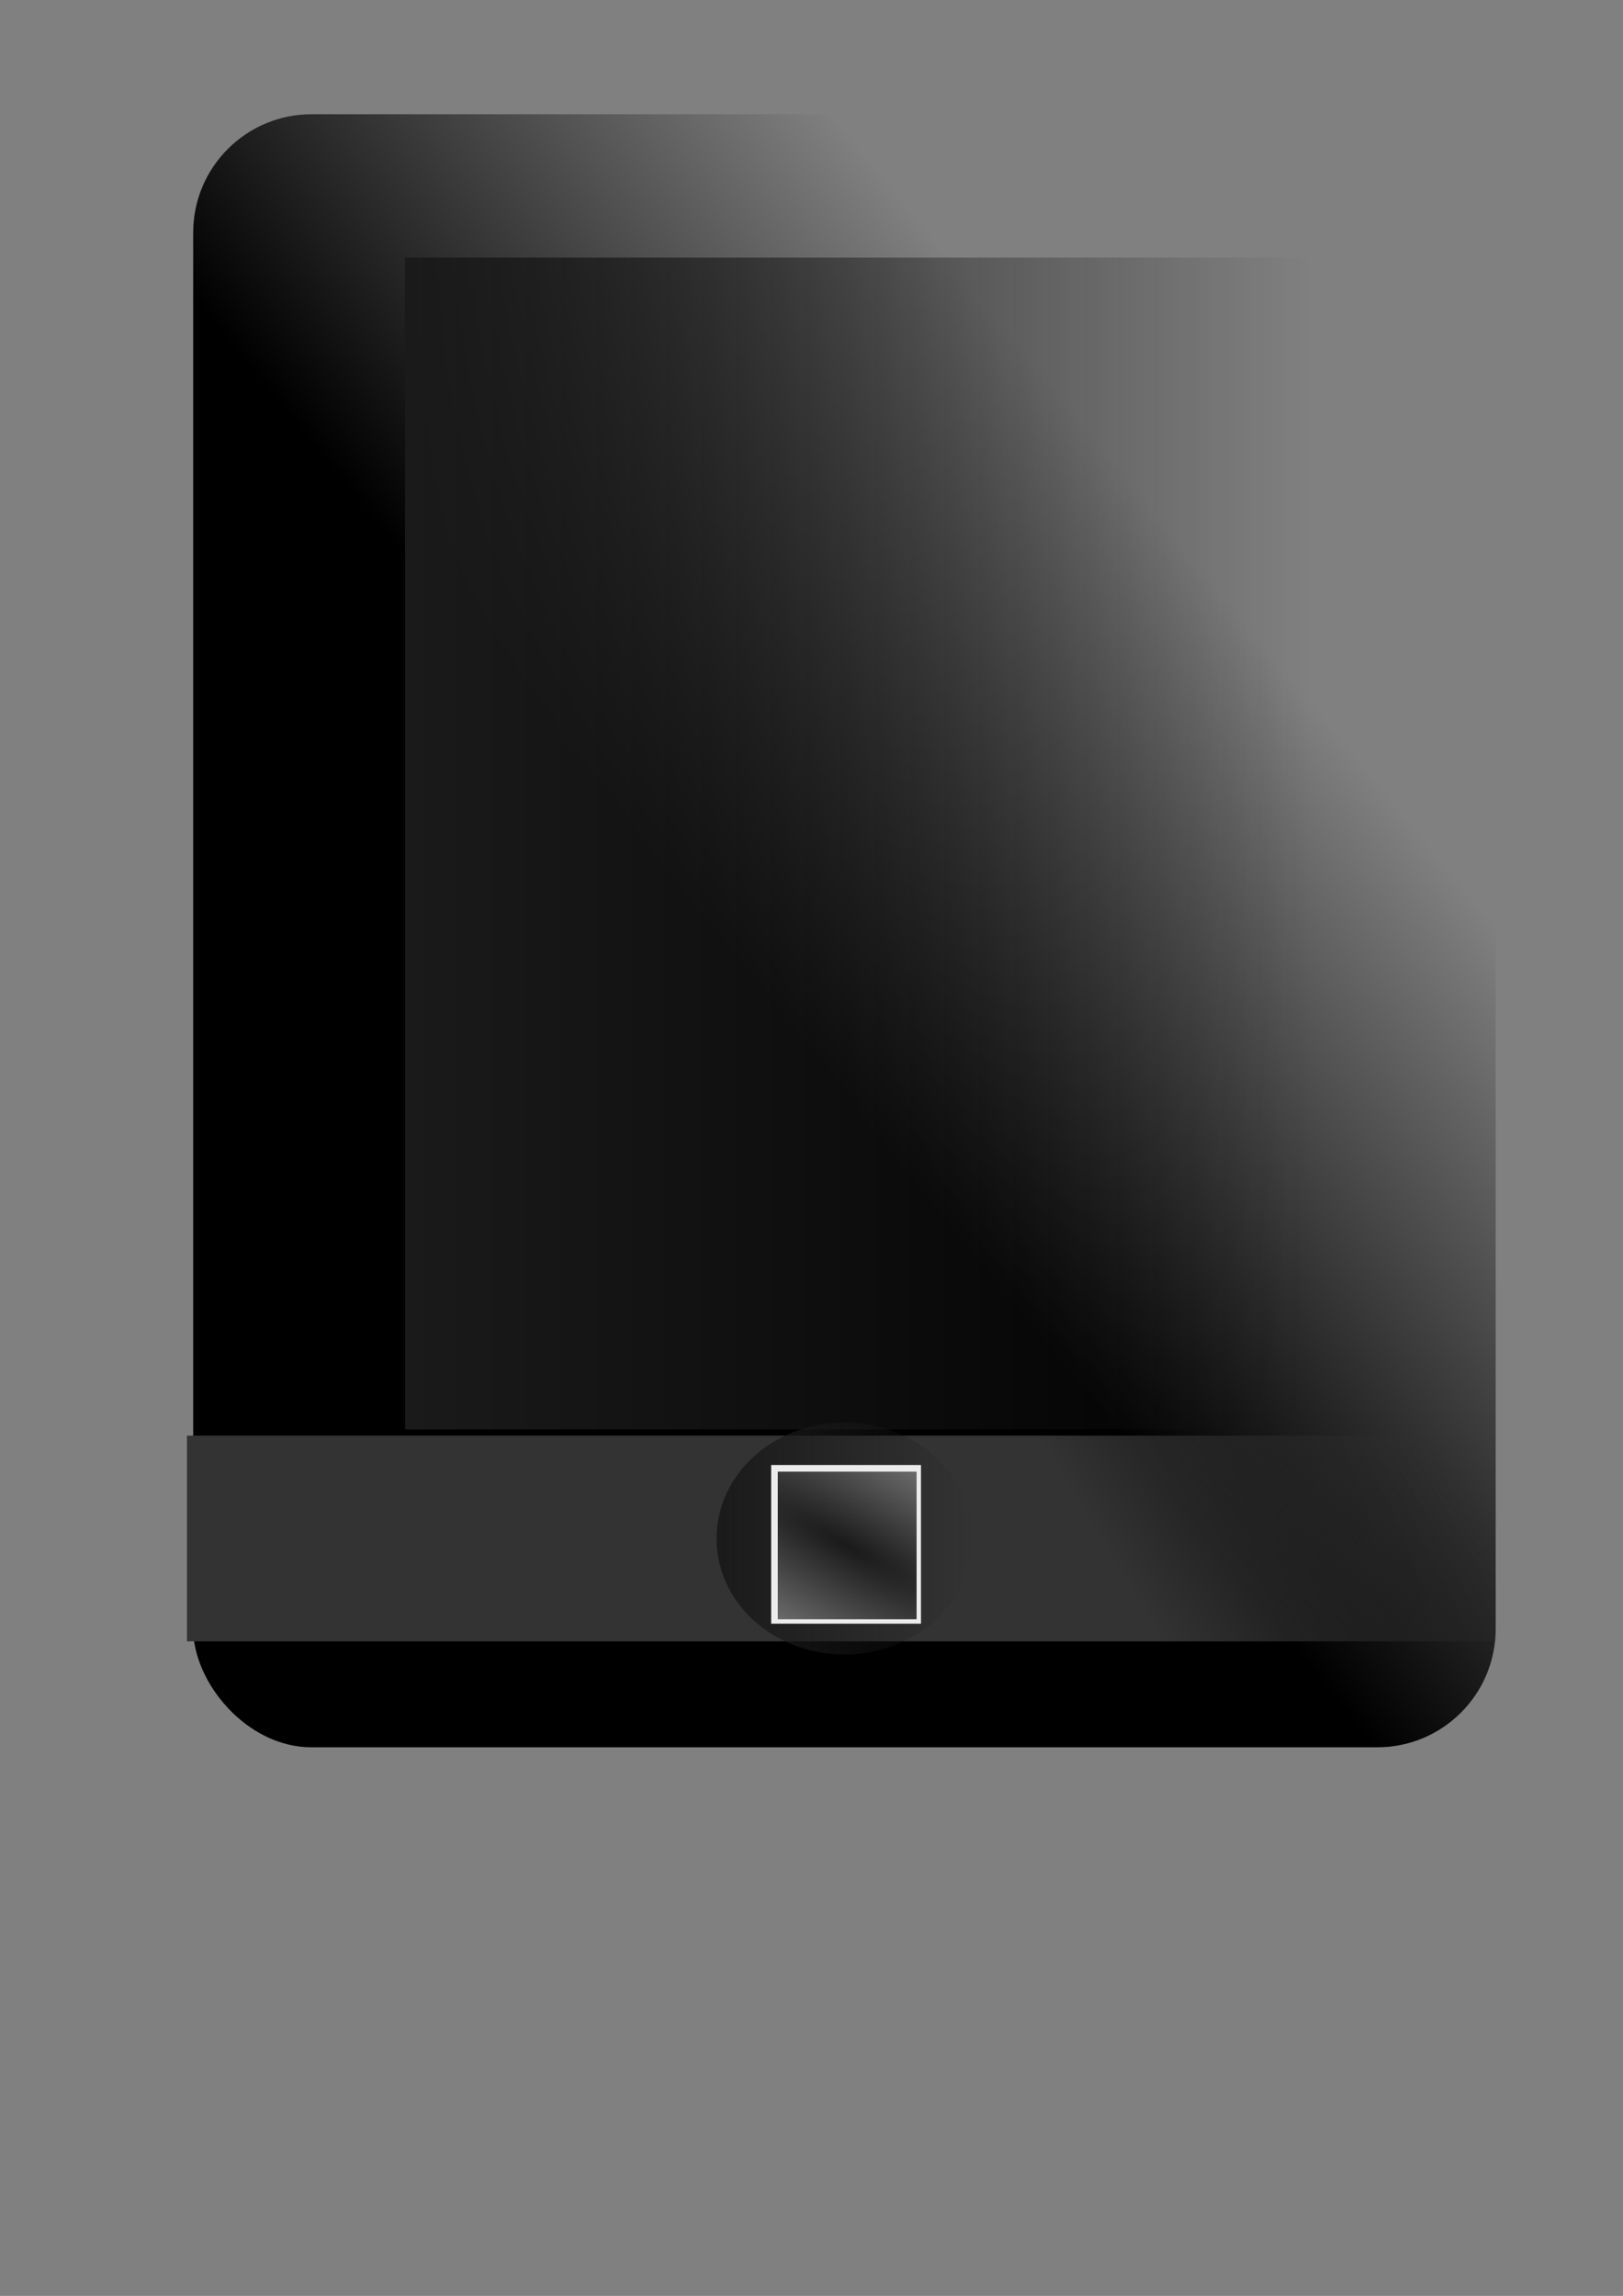 <svg xmlns="http://www.w3.org/2000/svg" viewBox="0 0 744.09 1052.4"><rect x="0" y="0" width="744.09" height="1052.4" fill="#808080" stroke="none"/><defs><linearGradient id="c" y2="810.93" gradientUnits="userSpaceOnUse" x2="685.71" gradientTransform="translate(0 -105.71)" y1="890.93" x1="551.43"><stop offset="0" stop-color="#333"/><stop offset="1" stop-color="#333" stop-opacity="0"/></linearGradient><linearGradient id="b" y2="386.65" gradientUnits="userSpaceOnUse" x2="600" y1="386.65" x1="185.71"><stop offset="0" stop-color="#1a1a1a"/><stop offset="1" stop-color="#1a1a1a" stop-opacity="0"/></linearGradient><linearGradient id="a" y2="480.93" gradientUnits="userSpaceOnUse" x2="731.43" y1="658.08" x1="514.29"><stop offset="0"/><stop offset="1" stop-opacity="0"/></linearGradient><linearGradient id="d" y2="719.51" gradientUnits="userSpaceOnUse" x2="445.71" y1="719.51" x1="328.57"><stop offset="0" stop-color="#1a1a1a"/><stop offset="1" stop-color="#1a1a1a" stop-opacity="0"/></linearGradient><radialGradient id="e" gradientUnits="userSpaceOnUse" cy="708.41" cx="388.4" gradientTransform="matrix(1.078 -1.957 8.594 4.733 -6118.5 -1884.2)" r="31.82"><stop offset="0" stop-color="#1a1a1a"/><stop offset="1" stop-color="#999"/></radialGradient></defs><rect ry="54.286" height="748.57" width="597.14" y="52.362" x="88.571" fill="url(#a)"/><path fill="url(#b)" d="M185.71 118.08H600v537.14H185.71z"/><path fill-rule="evenodd" fill="url(#c)" d="M85.714 658.08h600v94.286h-600z"/><path d="M445.71 719.51a58.571 52.857 0 11-117.14 0 58.571 52.857 0 11117.14 0z" transform="translate(0 -14.286)" fill-rule="evenodd" fill="url(#d)"/><path fill-rule="evenodd" fill="#ececec" d="M353.55 671.53h68.69v72.731h-68.69z"/><path fill-rule="evenodd" fill="url(#e)" d="M356.58 674.57h63.64v67.68h-63.64z"/></svg>
